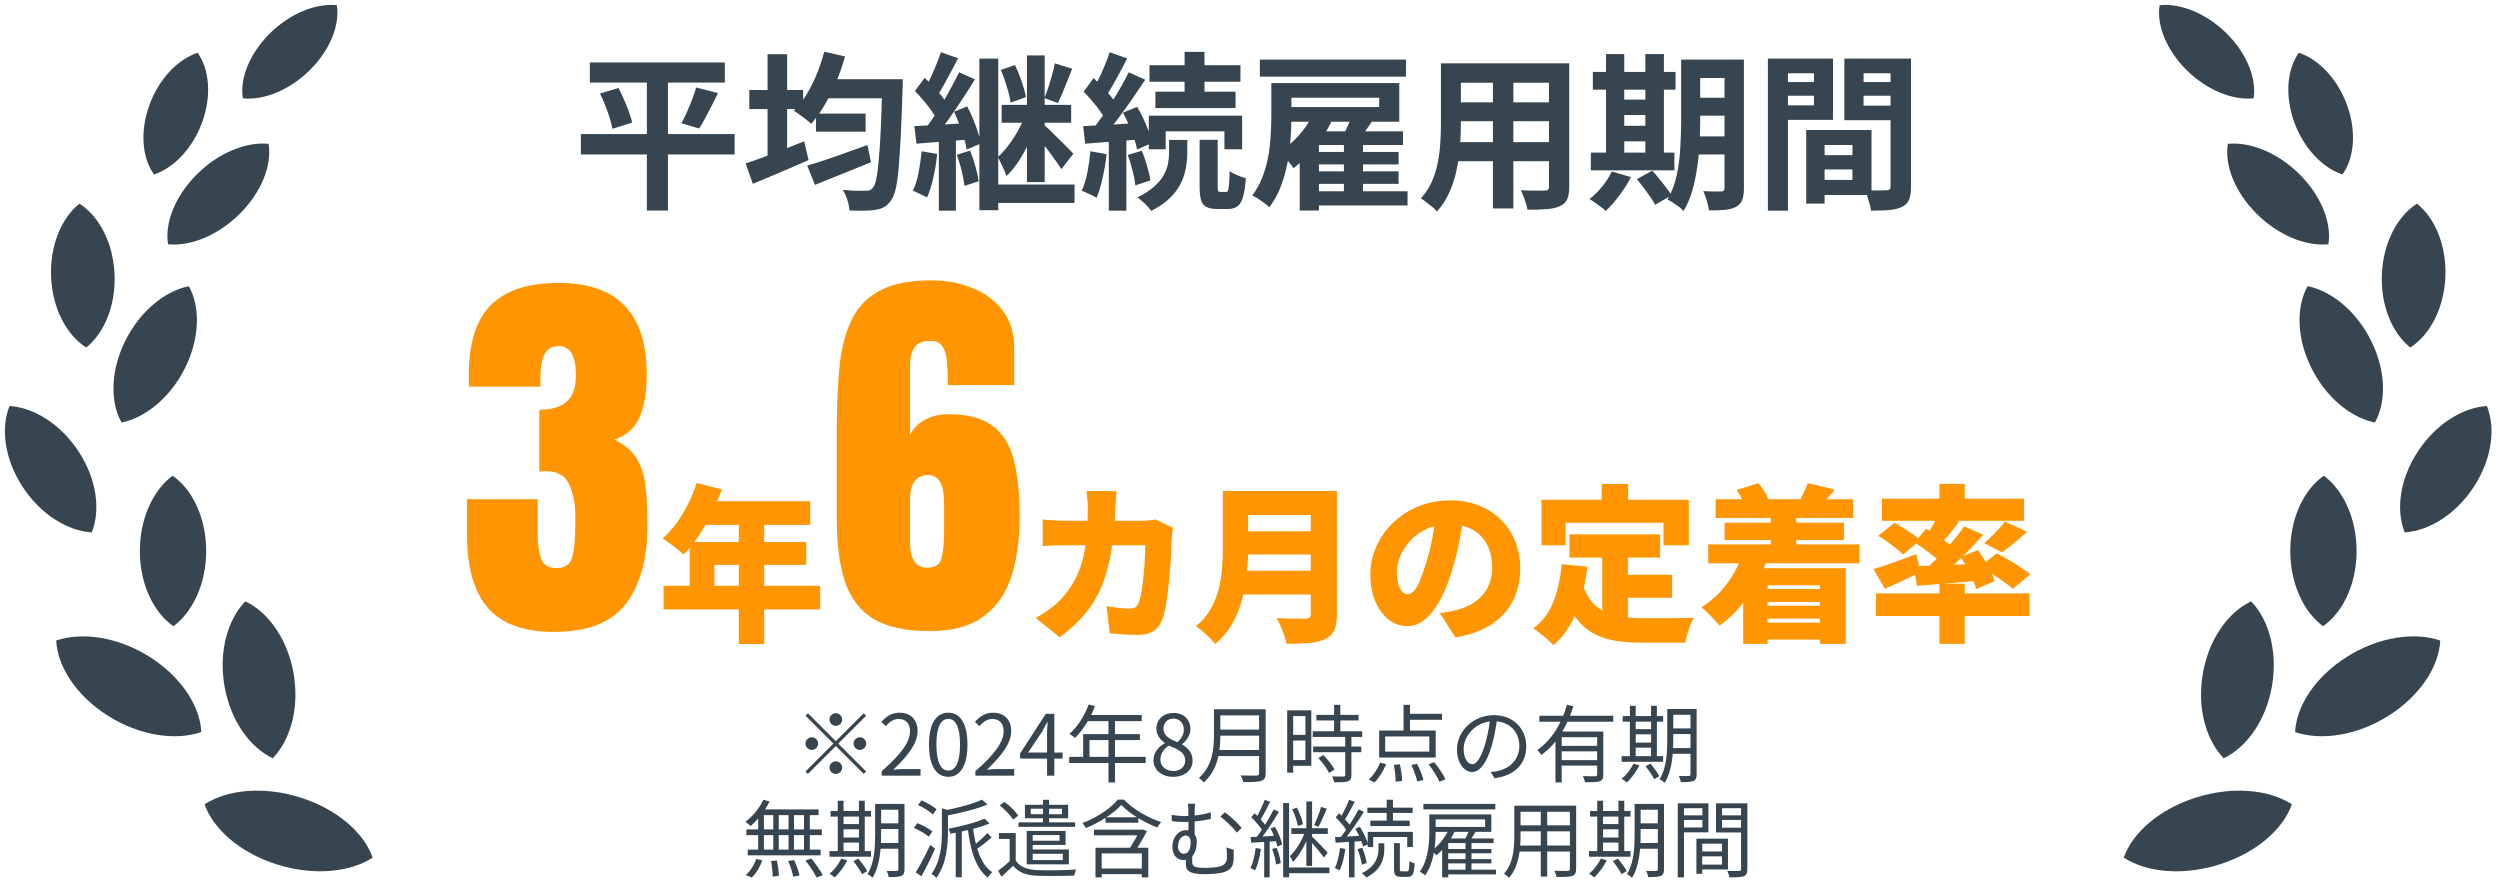 <svg width="237" height="84" viewBox="0 0 237 84" fill="none" xmlns="http://www.w3.org/2000/svg">
<path d="M28.494 75.611C25.027 74.506 21.56 74.841 19.393 76.249C20.215 78.602 22.761 80.841 26.23 81.941C29.696 83.042 33.164 82.711 35.331 81.302C34.509 78.95 31.961 76.707 28.494 75.611Z" fill="#374550"/>
<path d="M25.858 71.882C27.558 70.123 28.396 67.073 27.831 63.836C27.266 60.6 25.447 58.042 23.257 57.006C21.558 58.763 20.716 61.815 21.283 65.052C21.848 68.287 23.669 70.849 25.858 71.882Z" fill="#374550"/>
<path d="M14.184 62.272C11.19 60.382 7.793 59.88 5.329 60.724C5.446 63.195 7.238 65.964 10.231 67.853C13.224 69.742 16.621 70.244 19.085 69.398C18.968 66.925 17.176 64.161 14.184 62.272Z" fill="#374550"/>
<path d="M16.363 45.099C14.504 46.471 13.241 49.192 13.258 52.296C13.274 55.401 14.565 58.068 16.439 59.366C18.299 57.99 19.562 55.273 19.545 52.167C19.528 49.064 18.237 46.398 16.363 45.099Z" fill="#374550"/>
<path d="M11.524 40.057C13.812 39.592 16.173 37.662 17.561 34.848C18.952 32.033 18.996 29.085 17.902 27.129C15.611 27.596 13.25 29.524 11.862 32.341C10.473 35.153 10.426 38.103 11.524 40.057Z" fill="#374550"/>
<path d="M8.172 32.945C9.898 31.564 10.998 28.92 10.858 25.951C10.72 22.982 9.379 20.481 7.532 19.306C5.807 20.686 4.704 23.328 4.845 26.299C4.981 29.266 6.325 31.77 8.172 32.945Z" fill="#374550"/>
<path d="M25.463 13.635C23.354 13.425 20.723 14.467 18.648 16.541C16.572 18.615 15.606 21.166 15.931 23.158C18.042 23.369 20.671 22.326 22.746 20.253C24.822 18.179 25.788 15.631 25.463 13.635Z" fill="#374550"/>
<path d="M19.183 11.541C20.081 9.028 19.838 6.539 18.731 5.002C16.848 5.626 15.046 7.489 14.146 10.003C13.247 12.513 13.491 15.004 14.6 16.541C16.482 15.914 18.283 14.053 19.183 11.541Z" fill="#374550"/>
<path d="M29.374 6.642C31.315 4.72 32.228 2.352 31.932 0.492C29.97 0.29 27.519 1.249 25.576 3.173C23.637 5.093 22.727 7.464 23.02 9.32C24.983 9.525 27.434 8.566 29.374 6.642Z" fill="#374550"/>
<path d="M7.471 42.831C5.774 40.221 3.222 38.633 0.905 38.49C0.048 40.594 0.435 43.525 2.13 46.131C3.825 48.74 6.379 50.329 8.697 50.47C9.551 48.366 9.166 45.436 7.471 42.831Z" fill="#374550"/>
<path d="M55.915 5.924H68.715V7.828H55.915V5.924ZM55.067 12.708H69.643V14.644H55.067V12.708ZM56.875 8.868L58.635 8.34C58.816 8.692 58.992 9.065 59.163 9.46C59.344 9.844 59.499 10.228 59.627 10.612C59.766 10.985 59.867 11.321 59.931 11.62L58.059 12.212C58.006 11.913 57.92 11.577 57.803 11.204C57.686 10.82 57.547 10.425 57.387 10.02C57.227 9.604 57.056 9.22 56.875 8.868ZM65.995 8.292L68.059 8.82C67.867 9.236 67.664 9.646 67.451 10.052C67.248 10.457 67.046 10.846 66.843 11.22C66.651 11.582 66.464 11.902 66.283 12.18L64.603 11.684C64.774 11.374 64.944 11.022 65.115 10.628C65.296 10.233 65.462 9.833 65.611 9.428C65.771 9.022 65.899 8.644 65.995 8.292ZM61.323 6.724H63.323V19.956H61.323V6.724ZM77.355 10.772H82.059V12.484H77.355V10.772ZM76.523 15.7C77.003 15.561 77.552 15.39 78.171 15.188C78.79 14.974 79.446 14.745 80.139 14.5C80.843 14.244 81.542 13.993 82.235 13.748L82.571 15.38C81.664 15.753 80.742 16.126 79.803 16.5C78.875 16.873 78.027 17.214 77.259 17.524L76.523 15.7ZM78.107 7.508H84.219V9.316H78.107V7.508ZM83.643 7.508H85.579C85.579 7.508 85.579 7.566 85.579 7.684C85.579 7.801 85.579 7.934 85.579 8.084C85.579 8.222 85.574 8.334 85.563 8.42C85.51 10.201 85.451 11.721 85.387 12.98C85.323 14.228 85.254 15.257 85.179 16.068C85.104 16.878 85.008 17.518 84.891 17.988C84.774 18.446 84.635 18.782 84.475 18.996C84.262 19.305 84.038 19.518 83.803 19.636C83.568 19.764 83.291 19.849 82.971 19.892C82.672 19.945 82.304 19.972 81.867 19.972C81.43 19.982 80.982 19.977 80.523 19.956C80.512 19.668 80.448 19.337 80.331 18.964C80.214 18.601 80.07 18.281 79.899 18.004C80.368 18.046 80.8 18.073 81.195 18.084C81.59 18.084 81.883 18.084 82.075 18.084C82.235 18.084 82.363 18.068 82.459 18.036C82.555 17.993 82.651 17.913 82.747 17.796C82.875 17.668 82.982 17.39 83.067 16.964C83.163 16.537 83.243 15.934 83.307 15.156C83.382 14.377 83.446 13.396 83.499 12.212C83.552 11.017 83.6 9.588 83.643 7.924V7.508ZM78.139 4.9L80.107 5.348C79.883 6.169 79.606 6.974 79.275 7.764C78.944 8.542 78.576 9.273 78.171 9.956C77.776 10.638 77.355 11.23 76.907 11.732C76.79 11.625 76.63 11.492 76.427 11.332C76.224 11.172 76.016 11.017 75.803 10.868C75.6 10.708 75.414 10.585 75.243 10.5C75.904 9.849 76.48 9.028 76.971 8.036C77.472 7.033 77.862 5.988 78.139 4.9ZM71.035 8.532H76.139V10.34H71.035V8.532ZM72.763 5.14H74.619V15.78H72.763V5.14ZM70.683 15.492C71.152 15.342 71.691 15.156 72.299 14.932C72.907 14.697 73.547 14.452 74.219 14.196C74.902 13.929 75.574 13.662 76.235 13.396L76.651 15.172C75.766 15.566 74.854 15.961 73.915 16.356C72.987 16.75 72.139 17.108 71.371 17.428L70.683 15.492ZM92.843 5.556H94.635V19.924H92.843V5.556ZM97.355 5.252H99.035V17.268H97.355V5.252ZM99.995 6.004L101.643 6.516C101.494 6.9 101.339 7.289 101.179 7.684C101.019 8.078 100.864 8.457 100.715 8.82C100.576 9.172 100.432 9.486 100.283 9.764L99.019 9.3C99.136 9.001 99.259 8.66 99.387 8.276C99.515 7.881 99.632 7.486 99.739 7.092C99.856 6.697 99.942 6.334 99.995 6.004ZM94.875 6.628L96.219 6.164C96.454 6.644 96.667 7.166 96.859 7.732C97.051 8.297 97.184 8.788 97.259 9.204L95.803 9.732C95.75 9.305 95.632 8.804 95.451 8.228C95.28 7.641 95.088 7.108 94.875 6.628ZM94.955 9.94H101.547V11.636H94.955V9.94ZM93.915 17.492H101.867V19.236H93.915V17.492ZM97.179 10.916L98.411 11.46C98.198 12.068 97.936 12.702 97.627 13.364C97.318 14.025 96.976 14.649 96.603 15.236C96.23 15.812 95.83 16.297 95.403 16.692C95.328 16.425 95.206 16.121 95.035 15.78C94.875 15.428 94.731 15.129 94.603 14.884C94.944 14.574 95.28 14.201 95.611 13.764C95.952 13.316 96.256 12.846 96.523 12.356C96.8 11.854 97.019 11.374 97.179 10.916ZM98.875 11.748C98.982 11.833 99.136 11.972 99.339 12.164C99.542 12.345 99.76 12.558 99.995 12.804C100.24 13.038 100.48 13.273 100.715 13.508C100.96 13.742 101.174 13.956 101.355 14.148C101.536 14.329 101.67 14.468 101.755 14.564L100.619 16.036C100.48 15.812 100.299 15.545 100.075 15.236C99.851 14.916 99.611 14.585 99.355 14.244C99.099 13.902 98.848 13.582 98.603 13.284C98.358 12.985 98.15 12.734 97.979 12.532L98.875 11.748ZM89.195 4.948L90.827 5.524C90.614 5.94 90.39 6.366 90.155 6.804C89.931 7.23 89.707 7.641 89.483 8.036C89.27 8.43 89.062 8.782 88.859 9.092L87.595 8.58C87.787 8.249 87.979 7.876 88.171 7.46C88.374 7.044 88.566 6.612 88.747 6.164C88.939 5.716 89.088 5.31 89.195 4.948ZM90.923 6.852L92.427 7.524C92.054 8.132 91.648 8.766 91.211 9.428C90.784 10.089 90.352 10.724 89.915 11.332C89.488 11.929 89.083 12.462 88.699 12.932L87.611 12.34C87.899 11.977 88.192 11.572 88.491 11.124C88.8 10.665 89.099 10.19 89.387 9.7C89.686 9.198 89.963 8.702 90.219 8.212C90.486 7.721 90.72 7.268 90.923 6.852ZM86.731 8.628L87.659 7.38C87.936 7.625 88.214 7.902 88.491 8.212C88.779 8.51 89.04 8.809 89.275 9.108C89.52 9.406 89.707 9.678 89.835 9.924L88.827 11.348C88.71 11.092 88.534 10.804 88.299 10.484C88.075 10.164 87.824 9.844 87.547 9.524C87.27 9.193 86.998 8.894 86.731 8.628ZM90.443 10.596L91.691 10.084C91.894 10.457 92.08 10.857 92.251 11.284C92.422 11.7 92.571 12.11 92.699 12.516C92.838 12.91 92.934 13.273 92.987 13.604L91.627 14.18C91.595 13.86 91.515 13.497 91.387 13.092C91.27 12.676 91.126 12.249 90.955 11.812C90.795 11.374 90.624 10.969 90.443 10.596ZM86.683 11.956C87.366 11.924 88.166 11.881 89.083 11.828C90.011 11.764 90.955 11.705 91.915 11.652L91.947 13.22C91.062 13.294 90.171 13.364 89.275 13.428C88.39 13.492 87.59 13.556 86.875 13.62L86.683 11.956ZM90.699 14.676L91.963 14.276C92.155 14.734 92.326 15.236 92.475 15.78C92.624 16.313 92.726 16.782 92.779 17.188L91.435 17.62C91.392 17.214 91.302 16.74 91.163 16.196C91.035 15.641 90.88 15.134 90.699 14.676ZM87.371 14.34L88.843 14.596C88.768 15.364 88.646 16.116 88.475 16.852C88.315 17.588 88.118 18.212 87.883 18.724C87.787 18.66 87.654 18.59 87.483 18.516C87.323 18.43 87.158 18.35 86.987 18.276C86.816 18.19 86.667 18.126 86.539 18.084C86.774 17.604 86.955 17.028 87.083 16.356C87.211 15.684 87.307 15.012 87.371 14.34ZM89.003 12.82H90.619V19.972H89.003V12.82ZM112.299 4.916H114.187V9.444H112.299V4.916ZM108.971 6.18H117.595V7.748H108.971V6.18ZM109.531 8.692H117.131V10.244H109.531V8.692ZM108.907 10.964H117.755V14.148H116.075V12.452H110.507V14.148H108.907V10.964ZM113.723 13.252H115.435V17.684C115.435 17.908 115.451 18.052 115.483 18.116C115.515 18.169 115.584 18.196 115.691 18.196C115.723 18.196 115.776 18.196 115.851 18.196C115.926 18.196 115.995 18.196 116.059 18.196C116.134 18.196 116.192 18.196 116.235 18.196C116.31 18.196 116.368 18.153 116.411 18.068C116.454 17.972 116.486 17.785 116.507 17.508C116.539 17.22 116.56 16.788 116.571 16.212C116.742 16.35 116.982 16.484 117.291 16.612C117.6 16.74 117.872 16.836 118.107 16.9C118.054 17.657 117.963 18.249 117.835 18.676C117.718 19.102 117.542 19.396 117.307 19.556C117.083 19.726 116.784 19.812 116.411 19.812C116.347 19.812 116.267 19.812 116.171 19.812C116.086 19.812 115.995 19.812 115.899 19.812C115.803 19.812 115.707 19.812 115.611 19.812C115.526 19.812 115.451 19.812 115.387 19.812C114.939 19.812 114.592 19.742 114.347 19.604C114.102 19.476 113.936 19.257 113.851 18.948C113.766 18.638 113.723 18.217 113.723 17.684V13.252ZM110.827 13.268H112.555V14.564C112.555 14.969 112.512 15.412 112.427 15.892C112.352 16.361 112.198 16.841 111.963 17.332C111.739 17.822 111.398 18.292 110.939 18.74C110.491 19.198 109.888 19.614 109.131 19.988C108.992 19.785 108.795 19.561 108.539 19.316C108.283 19.081 108.048 18.878 107.835 18.708C108.486 18.388 109.014 18.046 109.419 17.684C109.824 17.321 110.128 16.953 110.331 16.58C110.534 16.206 110.667 15.844 110.731 15.492C110.795 15.14 110.827 14.809 110.827 14.5V13.268ZM105.195 4.948L106.859 5.54C106.646 5.956 106.422 6.382 106.187 6.82C105.952 7.246 105.723 7.662 105.499 8.068C105.275 8.462 105.062 8.809 104.859 9.108L103.579 8.58C103.771 8.249 103.968 7.876 104.171 7.46C104.374 7.044 104.566 6.612 104.747 6.164C104.939 5.716 105.088 5.31 105.195 4.948ZM107.003 6.852L108.571 7.556C108.176 8.153 107.75 8.782 107.291 9.444C106.832 10.105 106.374 10.74 105.915 11.348C105.456 11.956 105.019 12.489 104.603 12.948L103.499 12.34C103.798 11.977 104.107 11.572 104.427 11.124C104.758 10.665 105.078 10.19 105.387 9.7C105.707 9.198 106.006 8.702 106.283 8.212C106.56 7.721 106.8 7.268 107.003 6.852ZM102.731 8.692L103.675 7.396C103.942 7.652 104.219 7.929 104.507 8.228C104.795 8.526 105.062 8.825 105.307 9.124C105.552 9.422 105.734 9.7 105.851 9.956L104.827 11.412C104.71 11.156 104.534 10.868 104.299 10.548C104.075 10.228 103.824 9.908 103.547 9.588C103.27 9.257 102.998 8.958 102.731 8.692ZM106.459 10.676L107.803 10.132C108.016 10.484 108.219 10.868 108.411 11.284C108.603 11.7 108.774 12.105 108.923 12.5C109.072 12.884 109.179 13.23 109.243 13.54L107.787 14.18C107.744 13.87 107.654 13.513 107.515 13.108C107.376 12.702 107.216 12.292 107.035 11.876C106.854 11.449 106.662 11.049 106.459 10.676ZM102.683 11.956C103.398 11.924 104.24 11.881 105.211 11.828C106.182 11.764 107.168 11.7 108.171 11.636L108.203 13.204C107.264 13.278 106.326 13.353 105.387 13.428C104.459 13.492 103.622 13.556 102.875 13.62L102.683 11.956ZM106.907 14.692L108.235 14.292C108.427 14.729 108.598 15.214 108.747 15.748C108.907 16.281 109.008 16.734 109.051 17.108L107.627 17.572C107.595 17.188 107.51 16.729 107.371 16.196C107.243 15.652 107.088 15.15 106.907 14.692ZM103.371 14.34L104.907 14.612C104.822 15.38 104.694 16.137 104.523 16.884C104.363 17.62 104.171 18.244 103.947 18.756C103.84 18.681 103.702 18.601 103.531 18.516C103.36 18.43 103.184 18.35 103.003 18.276C102.822 18.19 102.667 18.126 102.539 18.084C102.774 17.604 102.955 17.028 103.083 16.356C103.211 15.684 103.307 15.012 103.371 14.34ZM105.115 12.82H106.779V19.972H105.115V12.82ZM120.523 7.876H122.427V11.06C122.427 11.678 122.4 12.361 122.347 13.108C122.304 13.854 122.208 14.622 122.059 15.412C121.91 16.19 121.696 16.948 121.419 17.684C121.142 18.409 120.779 19.065 120.331 19.652C120.224 19.534 120.07 19.401 119.867 19.252C119.664 19.102 119.456 18.958 119.243 18.82C119.04 18.692 118.864 18.596 118.715 18.532C119.12 17.988 119.446 17.396 119.691 16.756C119.936 16.116 120.118 15.465 120.235 14.804C120.352 14.132 120.427 13.476 120.459 12.836C120.502 12.196 120.523 11.598 120.523 11.044V7.876ZM121.611 7.876H132.651V11.54H121.611V10.148H130.747V9.268H121.611V7.876ZM119.435 5.652H133.291V7.268H119.435V5.652ZM124.587 14.404H132.587V15.588H124.587V14.404ZM124.587 16.244H132.587V17.428H124.587V16.244ZM124.379 18.132H133.435V19.476H124.379V18.132ZM125.035 12.452H133.003V13.748H125.035V19.956H123.211V14.244L125.019 12.452H125.035ZM127.403 13.14H129.211V18.724H127.403V13.14ZM124.379 10.996L126.203 11.572C125.926 12.137 125.595 12.686 125.211 13.22C124.827 13.753 124.411 14.254 123.963 14.724C123.526 15.193 123.078 15.598 122.619 15.94C122.544 15.812 122.427 15.652 122.267 15.46C122.107 15.268 121.942 15.076 121.771 14.884C121.611 14.681 121.467 14.521 121.339 14.404C121.947 13.998 122.523 13.497 123.067 12.9C123.622 12.302 124.059 11.668 124.379 10.996ZM128.139 11.012L130.091 11.476C129.824 11.87 129.558 12.254 129.291 12.628C129.035 12.99 128.8 13.305 128.587 13.572L127.195 13.124C127.366 12.814 127.536 12.462 127.707 12.068C127.888 11.673 128.032 11.321 128.139 11.012ZM137.707 6.004H147.515V7.844H137.707V6.004ZM137.707 9.7H147.547V11.492H137.707V9.7ZM137.675 13.476H147.611V15.284H137.675V13.476ZM136.603 6.004H138.491V11.764C138.491 12.393 138.464 13.081 138.411 13.828C138.358 14.574 138.251 15.326 138.091 16.084C137.942 16.83 137.712 17.545 137.403 18.228C137.104 18.91 136.71 19.518 136.219 20.052C136.123 19.924 135.979 19.78 135.787 19.62C135.595 19.46 135.398 19.305 135.195 19.156C135.003 19.006 134.838 18.889 134.699 18.804C135.136 18.324 135.483 17.796 135.739 17.22C135.995 16.633 136.182 16.03 136.299 15.412C136.427 14.782 136.507 14.158 136.539 13.54C136.582 12.91 136.603 12.313 136.603 11.748V6.004ZM146.843 6.004H148.763V17.7C148.763 18.212 148.699 18.606 148.571 18.884C148.443 19.172 148.214 19.39 147.883 19.54C147.563 19.689 147.152 19.785 146.651 19.828C146.15 19.87 145.531 19.886 144.795 19.876C144.763 19.62 144.683 19.31 144.555 18.948C144.427 18.585 144.299 18.281 144.171 18.036C144.48 18.046 144.79 18.057 145.099 18.068C145.408 18.068 145.68 18.068 145.915 18.068C146.16 18.068 146.336 18.068 146.443 18.068C146.592 18.068 146.694 18.041 146.747 17.988C146.811 17.934 146.843 17.833 146.843 17.684V6.004ZM141.531 6.74H143.467V19.764H141.531V6.74ZM160.171 5.652H164.299V7.396H160.171V5.652ZM160.171 9.268H164.299V10.964H160.171V9.268ZM160.155 12.932H164.315V14.644H160.155V12.932ZM163.483 5.652H165.323V17.844C165.323 18.313 165.27 18.681 165.163 18.948C165.056 19.225 164.864 19.444 164.587 19.604C164.31 19.753 163.958 19.849 163.531 19.892C163.115 19.934 162.608 19.95 162.011 19.94C161.979 19.684 161.91 19.374 161.803 19.012C161.696 18.66 161.584 18.361 161.467 18.116C161.808 18.137 162.144 18.148 162.475 18.148C162.816 18.148 163.046 18.148 163.163 18.148C163.28 18.148 163.36 18.126 163.403 18.084C163.456 18.03 163.483 17.945 163.483 17.828V5.652ZM159.371 5.652H161.179V11.54C161.179 12.169 161.158 12.857 161.115 13.604C161.083 14.35 161.008 15.108 160.891 15.876C160.784 16.633 160.63 17.369 160.427 18.084C160.224 18.798 159.947 19.438 159.595 20.004C159.499 19.886 159.355 19.753 159.163 19.604C158.971 19.465 158.779 19.332 158.587 19.204C158.395 19.076 158.224 18.98 158.075 18.916C158.48 18.222 158.774 17.449 158.955 16.596C159.136 15.742 159.248 14.878 159.291 14.004C159.344 13.118 159.371 12.297 159.371 11.54V5.652ZM151.003 6.82H158.843V8.5H151.003V6.82ZM153.083 9.444H156.907V10.9H153.083V9.444ZM153.083 11.924H156.907V13.396H153.083V11.924ZM150.811 14.468H158.731V16.148H150.811V14.468ZM152.251 5.124H153.979V15.076H152.251V5.124ZM155.979 5.124H157.739V15.076H155.979V5.124ZM152.795 16.26L154.619 16.788C154.32 17.374 153.952 17.956 153.515 18.532C153.078 19.118 152.646 19.609 152.219 20.004C152.112 19.886 151.963 19.758 151.771 19.62C151.59 19.481 151.398 19.342 151.195 19.204C151.003 19.065 150.832 18.953 150.683 18.868C151.11 18.548 151.51 18.153 151.883 17.684C152.267 17.214 152.571 16.74 152.795 16.26ZM155.179 16.98L156.635 16.18C156.848 16.404 157.067 16.66 157.291 16.948C157.526 17.225 157.744 17.502 157.947 17.78C158.16 18.046 158.331 18.292 158.459 18.516L156.907 19.412C156.8 19.198 156.646 18.948 156.443 18.66C156.251 18.382 156.043 18.094 155.819 17.796C155.595 17.497 155.382 17.225 155.179 16.98ZM172.139 14.708H176.507V16.068H172.139V14.708ZM172.027 12.324H177.419V18.484H172.027V17.06H175.611V13.748H172.027V12.324ZM171.227 12.324H172.971V19.3H171.227V12.324ZM168.555 7.78H172.555V9.076H168.555V7.78ZM175.979 7.78H180.011V9.076H175.979V7.78ZM179.227 5.556H181.163V17.7C181.163 18.212 181.104 18.617 180.987 18.916C180.87 19.214 180.651 19.444 180.331 19.604C180 19.764 179.595 19.865 179.115 19.908C178.646 19.95 178.064 19.972 177.371 19.972C177.35 19.78 177.307 19.566 177.243 19.332C177.179 19.097 177.104 18.857 177.019 18.612C176.934 18.377 176.843 18.174 176.747 18.004C177.035 18.025 177.318 18.041 177.595 18.052C177.883 18.052 178.139 18.052 178.363 18.052C178.598 18.041 178.758 18.036 178.843 18.036C178.992 18.036 179.094 18.009 179.147 17.956C179.2 17.902 179.227 17.806 179.227 17.668V5.556ZM168.699 5.556H173.771V11.364H168.699V9.988H171.963V6.948H168.699V5.556ZM180.251 5.556V6.948H176.667V10.02H180.251V11.396H174.843V5.556H180.251ZM167.595 5.556H169.499V19.972H167.595V5.556Z" fill="#374550"/>
<path d="M52.534 59.903C49.652 59.903 47.555 59.142 46.244 57.62C44.933 56.099 44.277 53.804 44.277 50.737V47.323H50.976V50.755C50.976 51.621 51.081 52.357 51.291 52.963C51.514 53.557 52.002 53.854 52.757 53.854C53.524 53.854 54.012 53.532 54.223 52.889C54.433 52.233 54.538 51.17 54.538 49.698V48.881C54.538 47.756 54.346 46.772 53.963 45.931C53.592 45.09 52.856 44.669 51.755 44.669C51.619 44.669 51.495 44.675 51.384 44.688C51.285 44.688 51.198 44.694 51.124 44.706V38.843C52.25 38.843 53.109 38.596 53.703 38.101C54.297 37.594 54.594 36.753 54.594 35.578C54.594 33.734 54.062 32.813 52.998 32.813C52.305 32.813 51.835 33.085 51.588 33.629C51.353 34.161 51.235 34.842 51.235 35.67V36.654H44.481C44.469 36.505 44.457 36.326 44.444 36.116C44.444 35.905 44.444 35.701 44.444 35.503C44.444 32.51 45.143 30.314 46.541 28.916C47.939 27.519 50.079 26.82 52.961 26.82C58.527 26.82 61.31 29.714 61.31 35.503C61.31 37.111 61.094 38.441 60.661 39.493C60.228 40.532 59.424 41.261 58.249 41.682C59.177 42.127 59.863 42.696 60.309 43.389C60.754 44.082 61.045 44.941 61.181 45.968C61.317 46.995 61.385 48.238 61.385 49.698C61.385 52.963 60.698 55.48 59.325 57.249C57.965 59.018 55.701 59.903 52.534 59.903ZM66.043 45.788L68.427 46.396C68.15 47.185 67.819 47.964 67.435 48.732C67.051 49.5 66.635 50.214 66.187 50.876C65.739 51.526 65.28 52.092 64.811 52.572C64.662 52.433 64.464 52.268 64.219 52.076C63.974 51.873 63.723 51.681 63.467 51.5C63.222 51.308 63.003 51.158 62.811 51.052C63.28 50.646 63.718 50.166 64.123 49.612C64.539 49.046 64.907 48.438 65.227 47.788C65.558 47.126 65.83 46.46 66.043 45.788ZM66.715 47.516H76.811V49.756H65.595L66.715 47.516ZM65.387 51.388H76.427V53.548H67.723V56.668H65.387V51.388ZM62.907 55.532H77.755V57.772H62.907V55.532ZM70.043 48.668H72.443V61.052H70.043V48.668ZM88.147 59.828C85.883 59.828 84.108 59.445 82.821 58.678C81.547 57.899 80.644 56.73 80.112 55.171C79.593 53.613 79.333 51.671 79.333 49.345V40.513C79.333 38.249 79.426 36.252 79.611 34.52C79.809 32.788 80.211 31.335 80.817 30.16C81.424 28.984 82.326 28.094 83.526 27.488C84.726 26.882 86.328 26.578 88.332 26.578C89.705 26.578 90.985 26.82 92.173 27.302C93.36 27.772 94.319 28.483 95.049 29.436C95.779 30.376 96.144 31.557 96.144 32.98V36.505H89.853V35.837C89.853 35.293 89.823 34.749 89.761 34.205C89.711 33.66 89.575 33.209 89.353 32.85C89.13 32.491 88.753 32.312 88.221 32.312C87.491 32.312 86.984 32.516 86.699 32.924C86.415 33.32 86.272 33.895 86.272 34.65V41.2C86.582 40.618 87.046 40.154 87.664 39.808C88.283 39.449 89.037 39.27 89.928 39.27C91.734 39.27 93.119 39.635 94.084 40.365C95.061 41.082 95.735 42.158 96.106 43.593C96.478 45.028 96.663 46.822 96.663 48.974C96.663 51.151 96.397 53.056 95.865 54.689C95.333 56.309 94.443 57.571 93.193 58.474C91.956 59.377 90.274 59.828 88.147 59.828ZM87.905 53.817C88.672 53.817 89.13 53.495 89.278 52.852C89.427 52.196 89.501 51.361 89.501 50.347V47.712C89.501 45.931 89 45.04 87.998 45.04C86.848 45.04 86.272 45.813 86.272 47.36V51.405C86.272 53.013 86.817 53.817 87.905 53.817ZM105.844 46.556C105.823 46.748 105.802 46.998 105.78 47.308C105.759 47.617 105.743 47.868 105.732 48.06C105.69 49.628 105.562 51.03 105.348 52.268C105.146 53.494 104.842 54.598 104.436 55.58C104.031 56.55 103.498 57.43 102.836 58.22C102.186 59.009 101.391 59.74 100.452 60.412L98.196 58.588C98.57 58.374 98.964 58.124 99.38 57.836C99.807 57.537 100.202 57.196 100.564 56.812C101.098 56.257 101.53 55.665 101.86 55.036C102.202 54.406 102.463 53.74 102.644 53.036C102.826 52.321 102.948 51.558 103.012 50.748C103.087 49.926 103.124 49.046 103.124 48.108C103.124 47.99 103.119 47.836 103.108 47.644C103.098 47.441 103.082 47.244 103.06 47.052C103.039 46.849 103.018 46.684 102.996 46.556H105.844ZM111.204 50.044C111.183 50.172 111.156 50.332 111.124 50.524C111.103 50.705 111.092 50.838 111.092 50.924C111.082 51.286 111.06 51.74 111.028 52.284C111.007 52.817 110.97 53.393 110.916 54.012C110.874 54.62 110.815 55.228 110.74 55.836C110.676 56.444 110.596 57.009 110.5 57.532C110.404 58.044 110.287 58.47 110.148 58.812C109.978 59.249 109.711 59.585 109.348 59.82C108.996 60.065 108.516 60.188 107.908 60.188C107.418 60.188 106.938 60.172 106.468 60.14C105.999 60.108 105.578 60.076 105.204 60.044L104.9 57.452C105.274 57.526 105.652 57.585 106.036 57.628C106.431 57.67 106.778 57.692 107.076 57.692C107.354 57.692 107.551 57.644 107.668 57.548C107.786 57.452 107.882 57.302 107.956 57.1C108.031 56.918 108.1 56.673 108.164 56.364C108.228 56.054 108.282 55.708 108.324 55.324C108.378 54.929 108.42 54.518 108.452 54.092C108.495 53.665 108.522 53.249 108.532 52.844C108.554 52.428 108.564 52.044 108.564 51.692H101.108C100.863 51.692 100.516 51.697 100.068 51.708C99.631 51.718 99.226 51.74 98.852 51.772V49.244C99.226 49.286 99.62 49.318 100.036 49.34C100.452 49.361 100.81 49.372 101.108 49.372H108.228C108.431 49.372 108.644 49.361 108.868 49.34C109.103 49.318 109.332 49.286 109.556 49.244L111.204 50.044ZM117.572 46.556H125.364V48.828H117.572V46.556ZM117.588 50.364H125.444V52.572H117.588V50.364ZM117.524 54.108H125.316V56.364H117.524V54.108ZM115.924 46.556H118.324V52.06C118.324 52.753 118.282 53.505 118.196 54.316C118.122 55.126 117.978 55.948 117.764 56.78C117.551 57.601 117.236 58.38 116.82 59.116C116.404 59.852 115.86 60.497 115.188 61.052C115.071 60.892 114.9 60.7 114.676 60.476C114.463 60.252 114.234 60.038 113.988 59.836C113.754 59.633 113.551 59.478 113.38 59.372C113.967 58.881 114.431 58.337 114.772 57.74C115.114 57.142 115.364 56.518 115.524 55.868C115.695 55.217 115.802 54.566 115.844 53.916C115.898 53.265 115.924 52.641 115.924 52.044V46.556ZM124.26 46.556H126.74V58.236C126.74 58.886 126.655 59.393 126.484 59.756C126.314 60.118 126.026 60.396 125.62 60.588C125.194 60.79 124.682 60.913 124.084 60.956C123.498 61.009 122.794 61.036 121.972 61.036C121.93 60.801 121.855 60.534 121.748 60.236C121.642 59.937 121.524 59.638 121.396 59.34C121.268 59.041 121.14 58.79 121.012 58.588C121.354 58.609 121.711 58.625 122.084 58.636C122.468 58.646 122.81 58.652 123.108 58.652C123.418 58.652 123.636 58.652 123.764 58.652C123.946 58.652 124.074 58.62 124.148 58.556C124.223 58.481 124.26 58.364 124.26 58.204V46.556ZM138.82 48.54C138.703 49.35 138.559 50.214 138.388 51.132C138.218 52.049 137.978 53.009 137.668 54.012C137.359 55.078 136.991 56.012 136.564 56.812C136.138 57.612 135.658 58.236 135.124 58.684C134.602 59.132 134.026 59.356 133.396 59.356C132.735 59.356 132.138 59.142 131.604 58.716C131.082 58.278 130.666 57.692 130.356 56.956C130.058 56.209 129.908 55.382 129.908 54.476C129.908 53.526 130.1 52.63 130.484 51.788C130.868 50.934 131.402 50.182 132.084 49.532C132.767 48.881 133.567 48.369 134.484 47.996C135.402 47.622 136.394 47.436 137.46 47.436C138.484 47.436 139.402 47.601 140.212 47.932C141.034 48.252 141.732 48.705 142.308 49.292C142.895 49.878 143.343 50.566 143.652 51.356C143.962 52.134 144.116 52.977 144.116 53.884C144.116 55.004 143.892 56.017 143.444 56.924C142.996 57.82 142.319 58.572 141.412 59.18C140.506 59.777 139.359 60.193 137.972 60.428L136.5 58.124C136.842 58.081 137.13 58.038 137.364 57.996C137.599 57.942 137.834 57.889 138.068 57.836C138.58 57.708 139.044 57.526 139.46 57.292C139.876 57.057 140.234 56.769 140.532 56.428C140.831 56.086 141.06 55.697 141.22 55.26C141.38 54.812 141.46 54.326 141.46 53.804C141.46 53.185 141.37 52.625 141.188 52.124C141.018 51.622 140.756 51.19 140.404 50.828C140.063 50.465 139.642 50.188 139.14 49.996C138.639 49.804 138.063 49.708 137.412 49.708C136.58 49.708 135.85 49.857 135.22 50.156C134.602 50.444 134.084 50.822 133.668 51.292C133.252 51.75 132.938 52.241 132.724 52.764C132.522 53.286 132.42 53.772 132.42 54.22C132.42 54.678 132.468 55.068 132.564 55.388C132.66 55.697 132.783 55.932 132.932 56.092C133.092 56.252 133.268 56.332 133.46 56.332C133.674 56.332 133.871 56.225 134.052 56.012C134.244 55.798 134.426 55.484 134.596 55.068C134.778 54.641 134.964 54.118 135.156 53.5C135.402 52.742 135.61 51.926 135.78 51.052C135.951 50.166 136.074 49.302 136.148 48.46L138.82 48.54ZM148.788 50.652H157.364V52.86H148.788V50.652ZM153.108 54.492H158.516V56.668H153.108V54.492ZM151.892 51.98H154.324V59.5L151.892 59.212V51.98ZM148.052 53.484L150.484 53.724C150.282 55.366 149.924 56.822 149.412 58.092C148.9 59.35 148.186 60.374 147.268 61.164C147.14 61.025 146.959 60.849 146.724 60.636C146.49 60.433 146.244 60.23 145.988 60.028C145.743 59.836 145.53 59.681 145.348 59.564C146.202 58.956 146.836 58.124 147.252 57.068C147.668 56.012 147.935 54.817 148.052 53.484ZM150.052 55.452C150.287 56.134 150.591 56.689 150.964 57.116C151.338 57.532 151.77 57.846 152.26 58.06C152.751 58.273 153.284 58.417 153.86 58.492C154.447 58.566 155.066 58.604 155.716 58.604C155.919 58.604 156.175 58.604 156.484 58.604C156.794 58.604 157.13 58.604 157.492 58.604C157.866 58.604 158.239 58.604 158.612 58.604C158.996 58.593 159.359 58.588 159.7 58.588C160.042 58.577 160.335 58.566 160.58 58.556C160.474 58.737 160.362 58.972 160.244 59.26C160.138 59.537 160.042 59.825 159.956 60.124C159.871 60.422 159.807 60.689 159.764 60.924H158.932H155.588C154.682 60.924 153.844 60.86 153.076 60.732C152.319 60.604 151.631 60.369 151.012 60.028C150.404 59.686 149.86 59.196 149.38 58.556C148.9 57.916 148.49 57.084 148.148 56.06L150.052 55.452ZM151.844 45.884H154.34V48.988H151.844V45.884ZM146.132 47.372H160.1V51.692H157.7V49.564H148.42V51.692H146.132V47.372ZM162.644 47.324H175.684V49.1H162.644V47.324ZM163.492 49.548H174.804V51.196H163.492V49.548ZM166.564 55.836H173.492V57.068H166.564V55.836ZM166.564 57.42H173.492V58.652H166.564V57.42ZM166.532 59.02H173.748V60.636H166.532V59.02ZM161.94 51.612H176.276V53.404H161.94V51.612ZM167.876 48.652H170.276V53.052H167.876V48.652ZM164.628 46.444L166.692 45.804C166.895 46.028 167.082 46.284 167.252 46.572C167.434 46.849 167.562 47.105 167.636 47.34L165.492 48.108C165.428 47.873 165.311 47.601 165.14 47.292C164.98 46.972 164.81 46.689 164.628 46.444ZM171.38 45.804L173.94 46.412C173.684 46.721 173.444 47.004 173.22 47.26C173.007 47.516 172.82 47.734 172.66 47.916L170.676 47.324C170.804 47.089 170.932 46.833 171.06 46.556C171.199 46.278 171.306 46.028 171.38 45.804ZM165.188 52.492L167.508 53.052C167.05 54.364 166.426 55.564 165.636 56.652C164.858 57.729 163.983 58.614 163.012 59.308C162.895 59.148 162.73 58.961 162.516 58.748C162.314 58.524 162.1 58.305 161.876 58.092C161.652 57.868 161.455 57.692 161.284 57.564C162.191 57.02 162.98 56.305 163.652 55.42C164.335 54.534 164.847 53.558 165.188 52.492ZM165.252 53.868H174.98V61.036H172.532V55.484H167.572V61.036H165.252V53.868ZM183.86 45.868H186.26V48.108H183.86V45.868ZM183.86 55.34H186.26V61.036H183.86V55.34ZM177.844 56.252H192.404V58.396H177.844V56.252ZM178.404 47.276H191.876V49.372H178.404V47.276ZM190.068 49.436L192.164 50.412C191.759 50.785 191.348 51.142 190.932 51.484C190.516 51.825 190.138 52.118 189.796 52.364L188.1 51.484C188.324 51.302 188.554 51.094 188.788 50.86C189.034 50.625 189.268 50.385 189.492 50.14C189.716 49.884 189.908 49.649 190.068 49.436ZM183.764 48.764L185.716 49.468C185.386 49.894 185.055 50.316 184.724 50.732C184.394 51.137 184.09 51.484 183.812 51.772L182.372 51.148C182.543 50.924 182.714 50.673 182.884 50.396C183.055 50.118 183.215 49.836 183.364 49.548C183.524 49.26 183.658 48.998 183.764 48.764ZM186.212 49.9L188.004 50.7C187.546 51.222 187.05 51.756 186.516 52.3C185.983 52.833 185.45 53.345 184.916 53.836C184.394 54.316 183.898 54.737 183.428 55.1L182.084 54.38C182.554 53.985 183.039 53.532 183.54 53.02C184.052 52.508 184.543 51.98 185.012 51.436C185.482 50.892 185.882 50.38 186.212 49.9ZM181.524 51.436L182.58 50.124C182.89 50.305 183.22 50.513 183.572 50.748C183.935 50.982 184.282 51.217 184.612 51.452C184.943 51.676 185.21 51.884 185.412 52.076L184.292 53.564C184.1 53.361 183.844 53.137 183.524 52.892C183.215 52.636 182.879 52.38 182.516 52.124C182.164 51.868 181.834 51.638 181.524 51.436ZM181.412 53.676C181.946 53.654 182.559 53.633 183.252 53.612C183.946 53.59 184.682 53.564 185.46 53.532C186.239 53.489 187.023 53.452 187.812 53.42L187.796 55.036C186.73 55.132 185.663 55.222 184.596 55.308C183.54 55.393 182.586 55.468 181.732 55.532L181.412 53.676ZM185.876 52.812L187.508 52.14C187.722 52.438 187.935 52.764 188.148 53.116C188.362 53.468 188.554 53.814 188.724 54.156C188.895 54.497 189.018 54.806 189.092 55.084L187.348 55.852C187.284 55.574 187.172 55.26 187.012 54.908C186.863 54.556 186.687 54.198 186.484 53.836C186.292 53.462 186.09 53.121 185.876 52.812ZM177.604 53.948C178.116 53.798 178.735 53.596 179.46 53.34C180.186 53.073 180.922 52.806 181.668 52.54L182.068 54.236C181.514 54.513 180.938 54.79 180.34 55.068C179.754 55.345 179.204 55.596 178.692 55.82L177.604 53.948ZM178.052 50.796L179.588 49.564C179.855 49.702 180.143 49.868 180.452 50.06C180.762 50.252 181.055 50.449 181.332 50.652C181.62 50.854 181.855 51.041 182.036 51.212L180.404 52.572C180.244 52.401 180.031 52.209 179.764 51.996C179.498 51.782 179.215 51.569 178.916 51.356C178.618 51.142 178.33 50.956 178.052 50.796ZM187.716 53.708L189.284 52.46C189.626 52.63 189.999 52.833 190.404 53.068C190.81 53.302 191.194 53.542 191.556 53.788C191.93 54.022 192.239 54.241 192.484 54.444L190.804 55.82C190.591 55.617 190.308 55.393 189.956 55.148C189.604 54.892 189.231 54.636 188.836 54.38C188.442 54.124 188.068 53.9 187.716 53.708Z" fill="#FF9500"/>
<path d="M79.237 68.812C78.909 68.812 78.637 68.54 78.637 68.212C78.637 67.884 78.909 67.612 79.237 67.612C79.565 67.612 79.837 67.884 79.837 68.212C79.837 68.54 79.565 68.812 79.237 68.812ZM79.237 70.26L81.877 67.62L82.109 67.852L79.469 70.492L82.109 73.132L81.877 73.364L79.237 70.724L76.589 73.372L76.357 73.14L79.005 70.492L76.365 67.852L76.597 67.62L79.237 70.26ZM77.557 70.492C77.557 70.82 77.285 71.092 76.957 71.092C76.629 71.092 76.357 70.82 76.357 70.492C76.357 70.164 76.629 69.892 76.957 69.892C77.285 69.892 77.557 70.164 77.557 70.492ZM80.917 70.492C80.917 70.164 81.189 69.892 81.517 69.892C81.845 69.892 82.117 70.164 82.117 70.492C82.117 70.82 81.845 71.092 81.517 71.092C81.189 71.092 80.917 70.82 80.917 70.492ZM79.237 72.172C79.565 72.172 79.837 72.444 79.837 72.772C79.837 73.1 79.565 73.372 79.237 73.372C78.909 73.372 78.637 73.1 78.637 72.772C78.637 72.444 78.909 72.172 79.237 72.172ZM83.589 73.532V73.108C85.429 71.5 86.269 70.324 86.269 69.324C86.269 68.652 85.925 68.156 85.197 68.156C84.717 68.156 84.301 68.452 83.973 68.836L83.549 68.428C84.029 67.908 84.541 67.564 85.285 67.564C86.333 67.564 86.989 68.244 86.989 69.292C86.989 70.468 86.069 71.66 84.685 72.964C84.997 72.932 85.349 72.908 85.645 72.908H87.269V73.532H83.589ZM89.899 73.644C88.779 73.644 88.067 72.628 88.067 70.58C88.067 68.548 88.779 67.564 89.899 67.564C91.003 67.564 91.715 68.548 91.715 70.58C91.715 72.628 91.003 73.644 89.899 73.644ZM89.899 73.052C90.563 73.052 91.011 72.308 91.011 70.58C91.011 68.876 90.563 68.148 89.899 68.148C89.227 68.148 88.771 68.876 88.771 70.58C88.771 72.308 89.227 73.052 89.899 73.052ZM92.464 73.532V73.108C94.304 71.5 95.144 70.324 95.144 69.324C95.144 68.652 94.8 68.156 94.072 68.156C93.592 68.156 93.176 68.452 92.848 68.836L92.424 68.428C92.904 67.908 93.416 67.564 94.16 67.564C95.208 67.564 95.864 68.244 95.864 69.292C95.864 70.468 94.944 71.66 93.56 72.964C93.872 72.932 94.224 72.908 94.52 72.908H96.144V73.532H92.464ZM99.262 73.532V69.54C99.262 69.244 99.286 68.772 99.31 68.468H99.27C99.126 68.756 98.966 69.052 98.806 69.34L97.47 71.34H100.734V71.916H96.702V71.436L99.142 67.668H99.95V73.532H99.262ZM103.203 66.788L103.803 66.94C103.363 68.124 102.651 69.236 101.907 69.956C101.787 69.852 101.539 69.652 101.387 69.572C102.147 68.908 102.811 67.868 103.203 66.788ZM103.075 67.78H108.235V68.364H102.787L103.075 67.78ZM102.683 69.596H108.059V70.156H103.283V72.052H102.683V69.596ZM101.363 71.748H108.611V72.332H101.363V71.748ZM105.083 68.084H105.699V74.18H105.083V68.084ZM111.219 73.644C110.139 73.644 109.347 72.988 109.347 72.084C109.347 71.292 109.891 70.748 110.427 70.46V70.428C109.995 70.132 109.627 69.684 109.627 69.068C109.627 68.18 110.323 67.588 111.243 67.588C112.243 67.588 112.851 68.228 112.851 69.124C112.851 69.748 112.419 70.268 112.067 70.54V70.58C112.579 70.876 113.059 71.324 113.059 72.124C113.059 72.98 112.315 73.644 111.219 73.644ZM111.619 70.356C112.019 70.004 112.227 69.604 112.227 69.164C112.227 68.588 111.859 68.124 111.227 68.124C110.691 68.124 110.299 68.508 110.299 69.068C110.299 69.772 110.931 70.084 111.619 70.356ZM111.235 73.092C111.907 73.092 112.355 72.684 112.355 72.1C112.355 71.316 111.635 71.02 110.811 70.684C110.331 70.988 110.003 71.452 110.003 72.012C110.003 72.636 110.531 73.092 111.235 73.092ZM115.449 67.236H119.625V67.82H115.449V67.236ZM115.449 69.164H119.657V69.74H115.449V69.164ZM115.385 71.1H119.617V71.676H115.385V71.1ZM115.081 67.236H115.689V69.708C115.689 71.092 115.489 72.98 114.113 74.18C114.025 74.052 113.785 73.836 113.657 73.748C114.945 72.62 115.081 70.996 115.081 69.708V67.236ZM119.361 67.236H119.985V73.292C119.985 73.716 119.873 73.924 119.569 74.028C119.257 74.132 118.729 74.14 117.865 74.14C117.825 73.964 117.713 73.676 117.609 73.508C118.273 73.532 118.929 73.524 119.113 73.524C119.297 73.516 119.361 73.46 119.361 73.284V67.236ZM124.793 67.772H128.793V68.3H124.793V67.772ZM124.449 69.324H129.137V69.86H124.449V69.324ZM124.489 70.772H129.049V71.308H124.489V70.772ZM126.473 66.812H127.065V69.652H126.473V66.812ZM127.529 69.78H128.113V73.46C128.113 73.804 128.033 73.98 127.785 74.068C127.537 74.156 127.129 74.164 126.489 74.164C126.465 74.004 126.369 73.764 126.281 73.604C126.777 73.62 127.225 73.62 127.353 73.612C127.489 73.604 127.529 73.572 127.529 73.452V69.78ZM124.977 71.868L125.457 71.58C125.873 71.996 126.321 72.564 126.513 72.956L125.993 73.276C125.817 72.884 125.385 72.284 124.977 71.868ZM122.313 67.34H124.313V72.596H122.313V72.052H123.753V67.884H122.313V67.34ZM122.337 69.668H124.017V70.204H122.337V69.668ZM122.025 67.34H122.593V73.252H122.025V67.34ZM133.057 66.812H133.665V69.54H133.057V66.812ZM131.313 69.82V71.252H135.497V69.82H131.313ZM130.745 69.252H136.105V71.812H130.745V69.252ZM133.337 67.668H136.705V68.236H133.337V67.668ZM132.137 72.508L132.713 72.46C132.825 72.98 132.913 73.636 132.921 74.028L132.305 74.108C132.305 73.7 132.241 73.028 132.137 72.508ZM133.793 72.516L134.337 72.404C134.585 72.884 134.849 73.532 134.945 73.94L134.353 74.084C134.273 73.684 134.033 73.02 133.793 72.516ZM135.425 72.452L135.961 72.252C136.369 72.748 136.833 73.428 137.025 73.876L136.457 74.108C136.273 73.668 135.833 72.964 135.425 72.452ZM130.841 72.3L131.409 72.444C131.145 73.068 130.737 73.748 130.305 74.172L129.753 73.9C130.177 73.54 130.593 72.892 130.841 72.3ZM141.929 68.076C141.825 68.908 141.665 69.844 141.417 70.7C140.929 72.34 140.289 73.188 139.553 73.188C138.833 73.188 138.121 72.372 138.121 71.044C138.121 69.308 139.665 67.796 141.625 67.796C143.497 67.796 144.689 69.116 144.689 70.74C144.689 72.412 143.585 73.532 141.681 73.78L141.313 73.188C141.569 73.164 141.809 73.132 142.001 73.092C143.025 72.86 144.033 72.092 144.033 70.708C144.033 69.428 143.145 68.372 141.609 68.372C139.849 68.372 138.753 69.82 138.753 70.996C138.753 72.004 139.209 72.452 139.569 72.452C139.945 72.452 140.377 71.908 140.785 70.556C141.017 69.796 141.185 68.892 141.265 68.06L141.929 68.076ZM145.929 67.852H152.937V68.42H145.929V67.852ZM147.881 70.708H151.641V71.228H147.881V70.708ZM147.457 69.348H151.545V69.884H148.049V74.172H147.457V69.348ZM151.409 69.348H151.993V73.428C151.993 73.78 151.921 73.964 151.649 74.06C151.393 74.156 150.945 74.156 150.257 74.156C150.233 73.988 150.145 73.74 150.057 73.572C150.593 73.596 151.081 73.588 151.225 73.588C151.361 73.58 151.409 73.54 151.409 73.42V69.348ZM148.545 66.812L149.153 66.956C148.609 68.716 147.649 70.492 146.121 71.564C146.041 71.428 145.857 71.22 145.737 71.1C147.169 70.116 148.113 68.42 148.545 66.812ZM147.881 72.06H151.641V72.58H147.881V72.06ZM158.305 67.212H160.529V67.764H158.305V67.212ZM158.305 69.052H160.529V69.588H158.305V69.052ZM158.297 70.916H160.545V71.46H158.297V70.916ZM160.257 67.212H160.841V73.412C160.841 73.756 160.761 73.94 160.529 74.036C160.305 74.132 159.929 74.148 159.337 74.148C159.321 73.98 159.233 73.716 159.153 73.564C159.577 73.572 159.977 73.572 160.097 73.564C160.217 73.564 160.257 73.524 160.257 73.404V67.212ZM158.057 67.212H158.625V70.116C158.625 71.348 158.529 73.076 157.809 74.212C157.705 74.1 157.465 73.924 157.329 73.868C158.001 72.796 158.057 71.276 158.057 70.116V67.212ZM153.833 67.884H157.665V68.412H153.833V67.884ZM154.777 69.124H156.801V69.612H154.777V69.124ZM154.777 70.396H156.809V70.876H154.777V70.396ZM153.729 71.684H157.665V72.22H153.729V71.684ZM154.513 66.908H155.065V71.9H154.513V66.908ZM156.521 66.908H157.073V71.9H156.521V66.908ZM154.841 72.396L155.417 72.556C155.121 73.164 154.657 73.78 154.225 74.18C154.113 74.084 153.881 73.908 153.737 73.828C154.185 73.468 154.601 72.932 154.841 72.396ZM155.993 72.644L156.457 72.396C156.769 72.756 157.145 73.252 157.305 73.58L156.817 73.868C156.665 73.548 156.305 73.02 155.993 72.644ZM72.371 75.812L72.955 75.98C72.515 76.884 71.827 77.748 71.155 78.308C71.043 78.196 70.803 78.004 70.659 77.908C71.339 77.404 71.995 76.62 72.371 75.812ZM72.091 76.732H77.603V77.276H71.891L72.091 76.732ZM70.755 78.628H77.907V79.172H70.755V78.628ZM70.883 80.54H77.795V81.084H70.883V80.54ZM73.307 76.916H73.827V80.804H73.307V76.916ZM71.875 76.916H72.419V80.828H71.875V76.916ZM74.755 76.916H75.267V80.828H74.755V76.916ZM76.219 76.916H76.771V80.828H76.219V76.916ZM73.091 81.628L73.643 81.572C73.747 82.044 73.835 82.652 73.843 83.02L73.251 83.108C73.251 82.732 73.187 82.108 73.091 81.628ZM74.723 81.628L75.283 81.532C75.499 81.988 75.715 82.612 75.795 82.988L75.203 83.116C75.131 82.732 74.931 82.108 74.723 81.628ZM76.355 81.58L76.915 81.388C77.315 81.868 77.787 82.54 78.003 82.972L77.403 83.188C77.211 82.764 76.755 82.076 76.355 81.58ZM71.691 81.42L72.267 81.564C72.059 82.164 71.691 82.804 71.267 83.188L70.699 82.948C71.115 82.612 71.491 82.004 71.691 81.42ZM83.211 76.212H85.435V76.764H83.211V76.212ZM83.211 78.052H85.435V78.588H83.211V78.052ZM83.203 79.916H85.451V80.46H83.203V79.916ZM85.163 76.212H85.747V82.412C85.747 82.756 85.667 82.94 85.435 83.036C85.211 83.132 84.835 83.148 84.243 83.148C84.227 82.98 84.139 82.716 84.059 82.564C84.483 82.572 84.883 82.572 85.003 82.564C85.123 82.564 85.163 82.524 85.163 82.404V76.212ZM82.963 76.212H83.531V79.116C83.531 80.348 83.435 82.076 82.715 83.212C82.611 83.1 82.371 82.924 82.235 82.868C82.907 81.796 82.963 80.276 82.963 79.116V76.212ZM78.739 76.884H82.571V77.412H78.739V76.884ZM79.683 78.124H81.707V78.612H79.683V78.124ZM79.683 79.396H81.715V79.876H79.683V79.396ZM78.635 80.684H82.571V81.22H78.635V80.684ZM79.419 75.908H79.971V80.9H79.419V75.908ZM81.427 75.908H81.979V80.9H81.427V75.908ZM79.747 81.396L80.323 81.556C80.027 82.164 79.563 82.78 79.131 83.18C79.019 83.084 78.787 82.908 78.643 82.828C79.091 82.468 79.507 81.932 79.747 81.396ZM80.899 81.644L81.363 81.396C81.675 81.756 82.051 82.252 82.211 82.58L81.723 82.868C81.571 82.548 81.211 82.02 80.899 81.644ZM90.603 78.548H91.179V83.164H90.603V78.548ZM89.291 76.628L90.035 76.844C90.027 76.9 89.979 76.932 89.867 76.948V78.804C89.867 80.084 89.731 81.916 88.763 83.228C88.675 83.1 88.451 82.916 88.299 82.852C89.195 81.636 89.291 80.02 89.291 78.796V76.628ZM93.331 77.604L93.811 78.06C92.851 78.476 91.379 78.812 90.099 79.036C90.067 78.908 89.979 78.692 89.907 78.564C91.139 78.332 92.555 77.972 93.331 77.604ZM93.091 75.804L93.611 76.268C92.563 76.708 91.019 77.084 89.651 77.34C89.627 77.196 89.523 76.98 89.451 76.852C90.771 76.596 92.259 76.204 93.091 75.804ZM92.219 78.308C92.451 80.252 92.947 81.948 94.067 82.684C93.931 82.796 93.731 83.028 93.643 83.196C92.467 82.308 91.971 80.532 91.723 78.364L92.219 78.308ZM93.603 78.964L94.011 79.396C93.547 79.788 92.995 80.228 92.563 80.508L92.267 80.172C92.683 79.868 93.275 79.34 93.603 78.964ZM87.027 76.316L87.363 75.876C87.867 76.092 88.483 76.444 88.787 76.716L88.435 77.22C88.139 76.924 87.531 76.548 87.027 76.316ZM86.627 78.484L86.963 78.036C87.459 78.22 88.083 78.564 88.395 78.82L88.051 79.316C87.747 79.052 87.139 78.7 86.627 78.484ZM86.811 82.7C87.203 82.076 87.763 81.02 88.187 80.1L88.651 80.452C88.275 81.308 87.771 82.324 87.347 83.068L86.811 82.7ZM96.291 78.972V81.804H95.715V79.532H94.699V78.972H96.291ZM96.291 81.572C96.667 82.172 97.379 82.444 98.323 82.484C99.211 82.524 101.059 82.5 102.027 82.428C101.955 82.564 101.867 82.836 101.835 83.004C100.947 83.044 99.219 83.06 98.323 83.02C97.275 82.98 96.547 82.7 96.051 82.068C95.699 82.412 95.331 82.756 94.939 83.116L94.627 82.548C94.987 82.284 95.411 81.924 95.787 81.572H96.291ZM94.771 76.348L95.227 76.02C95.723 76.38 96.283 76.932 96.531 77.324L96.035 77.7C95.811 77.3 95.259 76.74 94.771 76.348ZM96.555 77.956H101.923V78.388H96.555V77.956ZM98.875 75.82H99.451V78.236H98.875V75.82ZM97.715 76.668V77.188H100.675V76.668H97.715ZM97.163 76.292H101.259V77.572H97.163V76.292ZM97.659 78.772H101.019V80.1H97.659V79.7H100.443V79.164H97.659V78.772ZM97.331 80.532H101.331V81.94H97.331V81.532H100.755V80.94H97.331V80.532ZM97.331 78.772H97.899V81.708H97.331V78.772ZM104.803 77.476H107.915V77.996H104.803V77.476ZM103.707 78.652H108.259V79.188H103.707V78.652ZM104.179 82.34H108.443V82.868H104.179V82.34ZM103.851 80.364H108.859V83.18H108.243V80.9H104.443V83.18H103.851V80.364ZM106.299 76.308C105.595 77.092 104.275 77.964 102.947 78.5C102.875 78.364 102.731 78.148 102.611 78.028C103.971 77.516 105.307 76.628 105.971 75.804H106.555C107.443 76.74 108.835 77.532 110.075 77.932C109.947 78.076 109.803 78.284 109.715 78.444C108.515 77.996 107.091 77.148 106.299 76.308ZM108.067 78.652H108.171L108.275 78.62L108.731 78.788C108.443 79.356 108.051 80.02 107.707 80.564L107.131 80.364C107.467 79.836 107.867 79.132 108.067 78.724V78.652ZM113.307 76.196C113.275 76.364 113.251 76.66 113.251 76.948C113.243 77.348 113.251 78.852 113.251 79.396L112.667 79.076C112.667 78.636 112.667 77.372 112.659 76.948C112.659 76.636 112.643 76.364 112.603 76.196H113.307ZM116.107 77.004C116.579 77.316 117.339 78.028 117.707 78.476L117.259 78.932C116.867 78.428 116.139 77.732 115.691 77.42L116.107 77.004ZM111.067 77.252C111.539 77.332 111.931 77.364 112.331 77.364C113.091 77.364 113.979 77.244 114.787 77.02V77.636C113.971 77.82 113.027 77.924 112.371 77.924C112.019 77.924 111.563 77.908 111.091 77.844L111.067 77.252ZM113.051 80.86C113.035 81.028 113.019 81.42 113.019 81.66C113.019 82.108 113.131 82.276 114.299 82.276C114.747 82.276 115.363 82.22 115.651 82.14C116.067 82.012 116.315 81.772 116.315 81.244C116.315 80.932 116.307 80.66 116.267 80.34L116.955 80.556C116.955 80.876 116.963 81.084 116.955 81.42C116.923 82.172 116.635 82.516 115.915 82.716C115.563 82.804 114.787 82.876 114.259 82.876C112.651 82.876 112.419 82.492 112.419 81.9C112.419 81.612 112.435 81.324 112.451 81.068L113.051 80.86ZM113.459 79.804C113.459 80.524 113.179 81.532 112.171 81.532C111.715 81.532 111.139 81.204 111.139 80.268C111.139 79.452 111.659 78.7 112.451 78.7C113.091 78.7 113.459 79.164 113.459 79.804ZM112.235 80.94C112.715 80.94 112.875 80.372 112.875 79.836C112.875 79.452 112.691 79.212 112.411 79.212C112.019 79.212 111.675 79.636 111.675 80.236C111.675 80.684 111.939 80.94 112.235 80.94ZM121.643 76.132H122.203V83.164H121.643V76.132ZM123.843 75.98H124.387V82.084H123.843V75.98ZM125.235 76.492L125.779 76.668C125.531 77.244 125.235 77.94 124.995 78.38L124.579 78.22C124.803 77.764 125.099 77.004 125.235 76.492ZM122.499 76.716L122.939 76.564C123.203 77.052 123.443 77.7 123.523 78.132L123.043 78.3C122.963 77.868 122.739 77.212 122.499 76.716ZM122.419 78.516H125.875V79.06H122.419V78.516ZM121.971 82.236H126.027V82.78H121.971V82.236ZM123.731 78.804L124.147 78.98C123.811 79.948 123.195 81.116 122.571 81.708C122.515 81.548 122.379 81.3 122.283 81.156C122.843 80.644 123.459 79.652 123.731 78.804ZM124.323 79.26C124.611 79.508 125.635 80.564 125.867 80.828L125.507 81.292C125.227 80.884 124.363 79.876 124.027 79.524L124.323 79.26ZM119.899 75.82L120.411 76.012C120.123 76.604 119.747 77.324 119.451 77.772L119.051 77.596C119.331 77.132 119.699 76.348 119.899 75.82ZM120.747 76.732L121.243 76.956C120.715 77.844 119.979 78.98 119.403 79.668L119.043 79.476C119.611 78.764 120.331 77.572 120.747 76.732ZM118.619 77.476L118.939 77.092C119.363 77.484 119.851 78.028 120.059 78.388L119.723 78.828C119.523 78.444 119.043 77.876 118.619 77.476ZM120.443 78.54L120.867 78.38C121.171 78.908 121.467 79.612 121.547 80.06L121.099 80.252C121.011 79.804 120.739 79.084 120.443 78.54ZM118.555 79.356C119.219 79.324 120.171 79.276 121.131 79.22V79.732C120.227 79.788 119.315 79.844 118.619 79.892L118.555 79.356ZM120.595 80.484L121.019 80.364C121.211 80.82 121.379 81.428 121.419 81.82L120.971 81.956C120.931 81.556 120.779 80.948 120.595 80.484ZM119.035 80.388L119.531 80.476C119.427 81.228 119.235 82.004 118.987 82.516C118.891 82.444 118.659 82.34 118.539 82.292C118.795 81.804 118.947 81.084 119.035 80.388ZM119.843 79.588H120.363V83.172H119.843V79.588ZM131.459 75.812H132.051V78.052H131.459V75.812ZM129.627 76.564H133.923V77.068H129.627V76.564ZM129.907 77.796H133.643V78.308H129.907V77.796ZM129.659 78.86H133.939V80.3H133.403V79.348H130.179V80.3H129.659V78.86ZM132.155 79.932H132.707V82.38C132.707 82.572 132.731 82.604 132.899 82.604C132.963 82.604 133.307 82.604 133.403 82.604C133.555 82.604 133.595 82.476 133.611 81.62C133.723 81.724 133.955 81.804 134.107 81.852C134.059 82.86 133.915 83.124 133.459 83.124C133.355 83.124 132.923 83.124 132.819 83.124C132.283 83.124 132.155 82.956 132.155 82.38V79.932ZM130.683 79.94H131.235V80.444C131.235 81.244 131.059 82.412 129.523 83.188C129.435 83.06 129.243 82.884 129.099 82.78C130.531 82.084 130.683 81.068 130.683 80.428V79.94ZM127.899 75.82L128.427 76.02C128.123 76.612 127.747 77.332 127.435 77.772L127.027 77.596C127.315 77.132 127.691 76.348 127.899 75.82ZM128.795 76.732L129.299 76.964C128.747 77.852 127.971 78.988 127.371 79.684L127.003 79.476C127.603 78.764 128.355 77.572 128.795 76.732ZM126.619 77.484L126.939 77.1C127.371 77.492 127.859 78.028 128.067 78.396L127.723 78.844C127.523 78.46 127.043 77.892 126.619 77.484ZM128.483 78.564L128.915 78.38C129.251 78.908 129.579 79.596 129.691 80.036L129.219 80.252C129.115 79.804 128.803 79.092 128.483 78.564ZM126.555 79.356C127.251 79.324 128.251 79.276 129.259 79.22V79.724C128.307 79.788 127.347 79.844 126.619 79.892L126.555 79.356ZM128.691 80.5L129.131 80.364C129.339 80.828 129.507 81.428 129.563 81.82L129.099 81.964C129.051 81.572 128.883 80.964 128.691 80.5ZM127.035 80.388L127.539 80.476C127.435 81.236 127.251 82.004 126.995 82.516C126.899 82.452 126.659 82.348 126.539 82.292C126.795 81.804 126.947 81.084 127.035 80.388ZM127.883 79.588H128.411V83.172H127.883V79.588ZM135.499 77.204H136.099V78.812C136.099 80.02 135.955 81.788 135.107 82.988C134.995 82.876 134.739 82.7 134.595 82.636C135.411 81.5 135.499 79.924 135.499 78.804V77.204ZM135.827 77.204H141.379V78.86H135.827V78.396H140.787V77.676H135.827V77.204ZM134.939 76.212H141.755V76.732H134.939V76.212ZM137.123 80.484H141.387V80.892H137.123V80.484ZM137.123 81.444H141.387V81.852H137.123V81.444ZM137.075 82.444H141.827V82.892H137.075V82.444ZM137.291 79.484H141.595V79.924H137.291V83.172H136.715V80.06L137.283 79.484H137.291ZM138.931 79.692H139.499V82.652H138.931V79.692ZM137.307 78.7L137.875 78.876C137.467 79.732 136.811 80.564 136.163 81.092C136.075 80.98 135.867 80.74 135.739 80.636C136.363 80.164 136.963 79.452 137.307 78.7ZM139.267 78.716L139.875 78.876C139.659 79.236 139.427 79.604 139.243 79.852L138.803 79.7C138.963 79.42 139.171 78.996 139.267 78.716ZM143.891 76.38H149.067V76.956H143.891V76.38ZM143.891 78.244H149.059V78.812H143.891V78.244ZM143.851 80.156H149.075V80.724H143.851V80.156ZM143.555 76.38H144.147V79.284C144.147 80.5 144.003 82.156 143.051 83.22C142.955 83.1 142.715 82.9 142.587 82.82C143.467 81.828 143.555 80.404 143.555 79.276V76.38ZM148.827 76.38H149.419V82.356C149.419 82.748 149.323 82.932 149.059 83.036C148.787 83.132 148.323 83.14 147.563 83.132C147.539 82.972 147.443 82.708 147.355 82.548C147.923 82.572 148.467 82.564 148.619 82.564C148.771 82.556 148.827 82.508 148.827 82.356V76.38ZM146.067 76.596H146.675V83.1H146.067V76.596ZM155.211 76.212H157.435V76.764H155.211V76.212ZM155.211 78.052H157.435V78.588H155.211V78.052ZM155.203 79.916H157.451V80.46H155.203V79.916ZM157.163 76.212H157.747V82.412C157.747 82.756 157.667 82.94 157.435 83.036C157.211 83.132 156.835 83.148 156.243 83.148C156.227 82.98 156.139 82.716 156.059 82.564C156.483 82.572 156.883 82.572 157.003 82.564C157.123 82.564 157.163 82.524 157.163 82.404V76.212ZM154.963 76.212H155.531V79.116C155.531 80.348 155.435 82.076 154.715 83.212C154.611 83.1 154.371 82.924 154.235 82.868C154.907 81.796 154.963 80.276 154.963 79.116V76.212ZM150.739 76.884H154.571V77.412H150.739V76.884ZM151.683 78.124H153.707V78.612H151.683V78.124ZM151.683 79.396H153.715V79.876H151.683V79.396ZM150.635 80.684H154.571V81.22H150.635V80.684ZM151.419 75.908H151.971V80.9H151.419V75.908ZM153.427 75.908H153.979V80.9H153.427V75.908ZM151.747 81.396L152.323 81.556C152.027 82.164 151.563 82.78 151.131 83.18C151.019 83.084 150.787 82.908 150.643 82.828C151.091 82.468 151.507 81.932 151.747 81.396ZM152.899 81.644L153.363 81.396C153.675 81.756 154.051 82.252 154.211 82.58L153.723 82.868C153.571 82.548 153.211 82.02 152.899 81.644ZM161.107 80.716H163.531V81.18H161.107V80.716ZM161.083 79.508H163.811V82.428H161.083V81.964H163.243V79.98H161.083V79.508ZM160.819 79.508H161.371V82.836H160.819V79.508ZM159.347 77.292H161.571V77.732H159.347V77.292ZM163.035 77.292H165.299V77.732H163.035V77.292ZM165.051 76.156H165.651V82.38C165.651 82.764 165.563 82.964 165.307 83.068C165.051 83.164 164.619 83.172 163.947 83.172C163.923 83.004 163.827 82.724 163.739 82.556C164.227 82.58 164.715 82.572 164.859 82.564C165.003 82.564 165.051 82.516 165.051 82.38V76.156ZM159.395 76.156H161.955V78.908H159.395V78.444H161.387V76.62H159.395V76.156ZM165.347 76.156V76.62H163.251V78.46H165.347V78.916H162.675V76.156H165.347ZM159.051 76.156H159.643V83.18H159.051V76.156Z" fill="#374550"/>
<path d="M208.168 75.611C204.701 76.707 202.154 78.95 201.331 81.302C203.498 82.711 206.965 83.043 210.433 81.941C213.902 80.841 216.448 78.602 217.27 76.249C215.102 74.841 211.636 74.506 208.168 75.611Z" fill="#374550"/>
<path d="M208.832 63.836C208.266 67.073 209.104 70.123 210.805 71.882C212.994 70.849 214.816 68.287 215.38 65.052C215.945 61.815 215.105 58.764 213.405 57.007C211.215 58.042 209.397 60.6 208.832 63.836Z" fill="#374550"/>
<path d="M222.479 62.272C219.486 64.161 217.694 66.926 217.576 69.398C220.042 70.244 223.439 69.742 226.431 67.853C229.425 65.964 231.219 63.195 231.335 60.724C228.871 59.88 225.473 60.382 222.479 62.272Z" fill="#374550"/>
<path d="M220.299 45.099C218.426 46.398 217.133 49.064 217.119 52.167C217.102 55.273 218.364 57.99 220.221 59.366C222.097 58.068 223.388 55.401 223.404 52.296C223.421 49.192 222.159 46.471 220.299 45.099Z" fill="#374550"/>
<path d="M218.763 27.129C217.667 29.085 217.71 32.034 219.1 34.848C220.489 37.662 222.85 39.592 225.14 40.057C226.236 38.103 226.189 35.153 224.8 32.341C223.414 29.524 221.052 27.596 218.763 27.129Z" fill="#374550"/>
<path d="M228.491 32.945C230.338 31.77 231.681 29.266 231.818 26.298C231.958 23.328 230.856 20.686 229.13 19.305C227.283 20.481 225.943 22.982 225.804 25.951C225.663 28.92 226.766 31.564 228.491 32.945Z" fill="#374550"/>
<path d="M220.731 23.159C221.056 21.166 220.089 18.615 218.015 16.541C215.939 14.467 213.31 13.425 211.198 13.635C210.875 15.631 211.84 18.179 213.916 20.253C215.992 22.326 218.619 23.369 220.731 23.159Z" fill="#374550"/>
<path d="M222.064 16.541C223.171 15.004 223.416 12.513 222.516 10.004C221.617 7.489 219.816 5.626 217.932 5.002C216.825 6.539 216.582 9.028 217.48 11.541C218.382 14.054 220.18 15.914 222.064 16.541Z" fill="#374550"/>
<path d="M213.642 9.32C213.937 7.464 213.026 5.093 211.087 3.172C209.144 1.249 206.693 0.29 204.731 0.492C204.435 2.352 205.349 4.72 207.288 6.642C209.228 8.566 211.679 9.525 213.642 9.32Z" fill="#374550"/>
<path d="M235.758 38.49C233.441 38.633 230.889 40.221 229.192 42.831C227.495 45.436 227.112 48.365 227.966 50.47C230.283 50.328 232.839 48.739 234.532 46.131C236.228 43.524 236.613 40.594 235.758 38.49Z" fill="#374550"/>
</svg>
